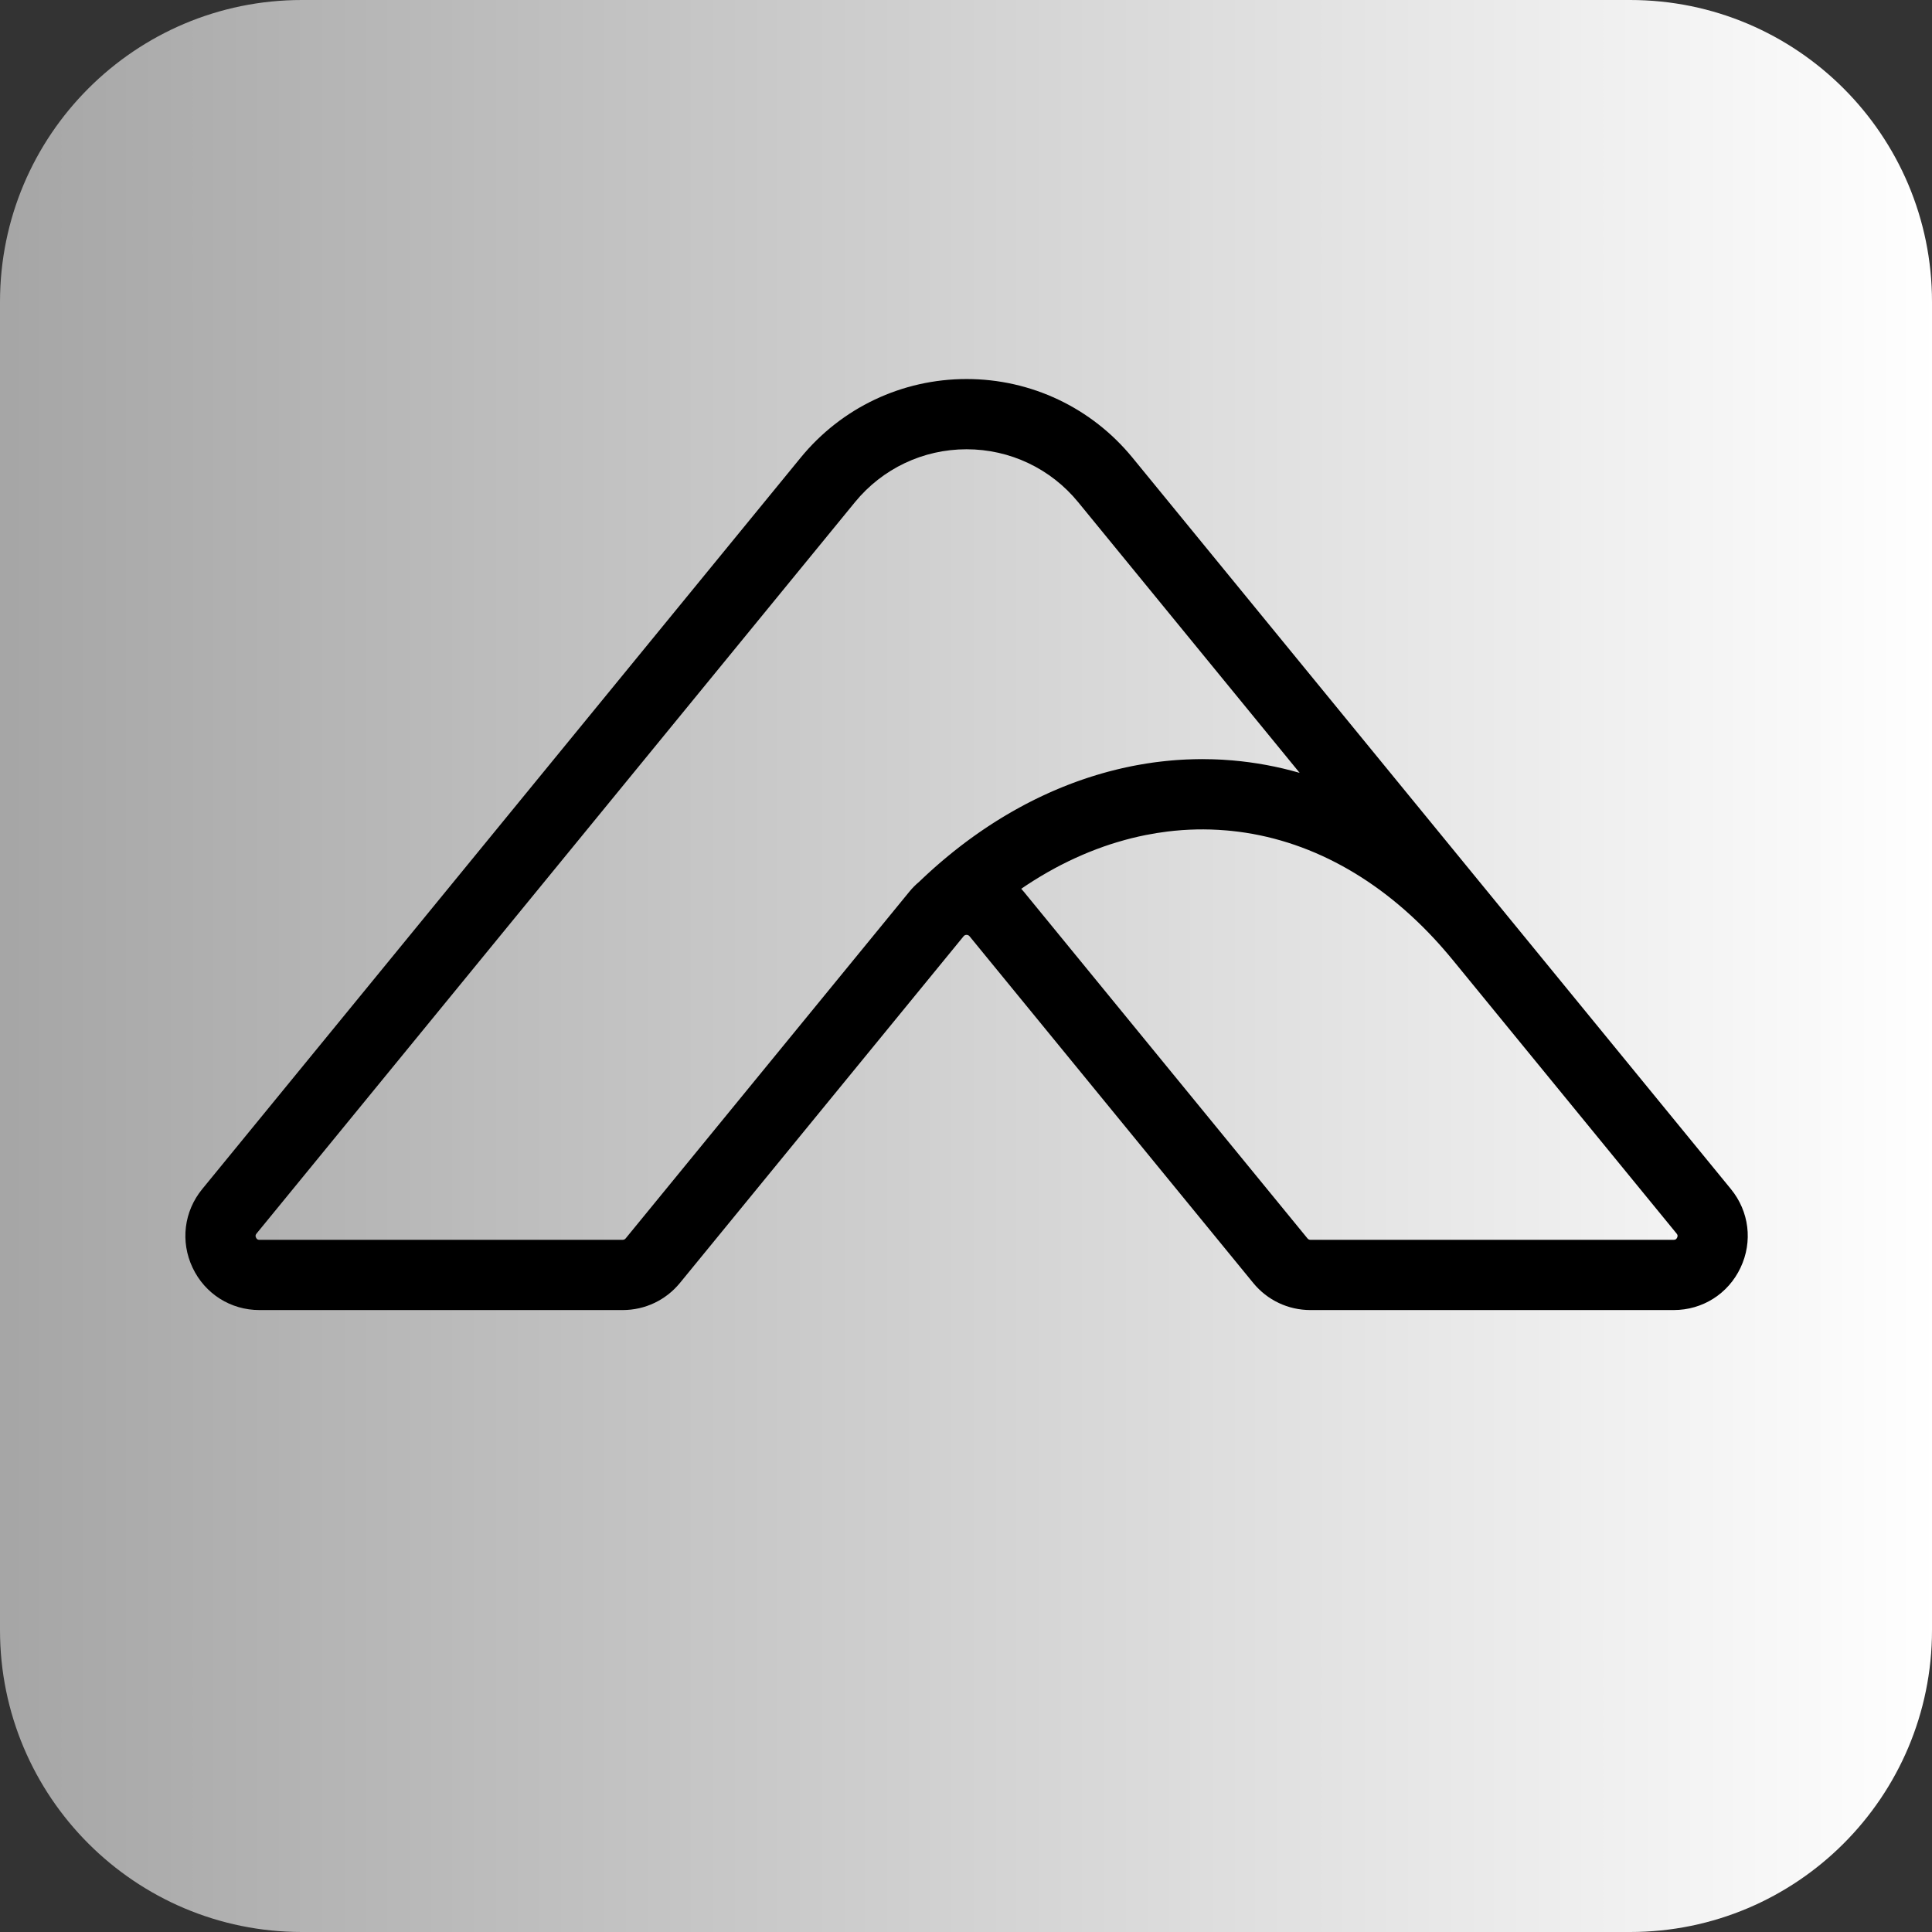 <svg xmlns="http://www.w3.org/2000/svg" xmlns:xlink="http://www.w3.org/1999/xlink" width="500" zoomAndPan="magnify" viewBox="0 0 375 375" height="500" preserveAspectRatio="xMidYMid meet" version="1.0"><rect x="0" y="0" width="375" height="375" fill="#333333" stroke="none"/><defs><clipPath id="cede884fc5"><path d="M 58.594 0 L 316.406 0 C 348.766 0 375 26.234 375 58.594 L 375 316.406 C 375 348.766 348.766 375 316.406 375 L 58.594 375 C 26.234 375 0 348.766 0 316.406 L 0 58.594 C 0 26.234 26.234 0 58.594 0 Z M 58.594 0 " clip-rule="nonzero"/></clipPath><linearGradient x1="0" gradientTransform="matrix(1.465, 0, 0, 1.465, 0, 0)" y1="128" x2="256" gradientUnits="userSpaceOnUse" y2="128" id="f7e63ccbbf"><stop stop-opacity="1" stop-color="rgb(65.099%, 65.099%, 65.099%)" offset="0"/><stop stop-opacity="1" stop-color="rgb(65.234%, 65.234%, 65.234%)" offset="0.008"/><stop stop-opacity="1" stop-color="rgb(65.508%, 65.508%, 65.508%)" offset="0.016"/><stop stop-opacity="1" stop-color="rgb(65.781%, 65.781%, 65.781%)" offset="0.023"/><stop stop-opacity="1" stop-color="rgb(66.052%, 66.052%, 66.052%)" offset="0.031"/><stop stop-opacity="1" stop-color="rgb(66.325%, 66.325%, 66.325%)" offset="0.039"/><stop stop-opacity="1" stop-color="rgb(66.599%, 66.599%, 66.599%)" offset="0.047"/><stop stop-opacity="1" stop-color="rgb(66.872%, 66.872%, 66.872%)" offset="0.055"/><stop stop-opacity="1" stop-color="rgb(67.143%, 67.143%, 67.143%)" offset="0.062"/><stop stop-opacity="1" stop-color="rgb(67.416%, 67.416%, 67.416%)" offset="0.07"/><stop stop-opacity="1" stop-color="rgb(67.69%, 67.69%, 67.69%)" offset="0.078"/><stop stop-opacity="1" stop-color="rgb(67.961%, 67.961%, 67.961%)" offset="0.086"/><stop stop-opacity="1" stop-color="rgb(68.234%, 68.234%, 68.234%)" offset="0.094"/><stop stop-opacity="1" stop-color="rgb(68.507%, 68.507%, 68.507%)" offset="0.102"/><stop stop-opacity="1" stop-color="rgb(68.779%, 68.779%, 68.779%)" offset="0.109"/><stop stop-opacity="1" stop-color="rgb(69.052%, 69.052%, 69.052%)" offset="0.117"/><stop stop-opacity="1" stop-color="rgb(69.325%, 69.325%, 69.325%)" offset="0.125"/><stop stop-opacity="1" stop-color="rgb(69.597%, 69.597%, 69.597%)" offset="0.133"/><stop stop-opacity="1" stop-color="rgb(69.87%, 69.87%, 69.87%)" offset="0.141"/><stop stop-opacity="1" stop-color="rgb(70.143%, 70.143%, 70.143%)" offset="0.148"/><stop stop-opacity="1" stop-color="rgb(70.416%, 70.416%, 70.416%)" offset="0.156"/><stop stop-opacity="1" stop-color="rgb(70.688%, 70.688%, 70.688%)" offset="0.164"/><stop stop-opacity="1" stop-color="rgb(70.961%, 70.961%, 70.961%)" offset="0.172"/><stop stop-opacity="1" stop-color="rgb(71.234%, 71.234%, 71.234%)" offset="0.18"/><stop stop-opacity="1" stop-color="rgb(71.506%, 71.506%, 71.506%)" offset="0.188"/><stop stop-opacity="1" stop-color="rgb(71.779%, 71.779%, 71.779%)" offset="0.195"/><stop stop-opacity="1" stop-color="rgb(72.052%, 72.052%, 72.052%)" offset="0.203"/><stop stop-opacity="1" stop-color="rgb(72.324%, 72.324%, 72.324%)" offset="0.211"/><stop stop-opacity="1" stop-color="rgb(72.597%, 72.597%, 72.597%)" offset="0.219"/><stop stop-opacity="1" stop-color="rgb(72.87%, 72.87%, 72.87%)" offset="0.227"/><stop stop-opacity="1" stop-color="rgb(73.141%, 73.141%, 73.141%)" offset="0.234"/><stop stop-opacity="1" stop-color="rgb(73.415%, 73.415%, 73.415%)" offset="0.242"/><stop stop-opacity="1" stop-color="rgb(73.688%, 73.688%, 73.688%)" offset="0.25"/><stop stop-opacity="1" stop-color="rgb(73.959%, 73.959%, 73.959%)" offset="0.258"/><stop stop-opacity="1" stop-color="rgb(74.232%, 74.232%, 74.232%)" offset="0.266"/><stop stop-opacity="1" stop-color="rgb(74.506%, 74.506%, 74.506%)" offset="0.273"/><stop stop-opacity="1" stop-color="rgb(74.779%, 74.779%, 74.779%)" offset="0.281"/><stop stop-opacity="1" stop-color="rgb(75.05%, 75.05%, 75.05%)" offset="0.289"/><stop stop-opacity="1" stop-color="rgb(75.323%, 75.323%, 75.323%)" offset="0.297"/><stop stop-opacity="1" stop-color="rgb(75.597%, 75.597%, 75.597%)" offset="0.305"/><stop stop-opacity="1" stop-color="rgb(75.868%, 75.868%, 75.868%)" offset="0.312"/><stop stop-opacity="1" stop-color="rgb(76.141%, 76.141%, 76.141%)" offset="0.32"/><stop stop-opacity="1" stop-color="rgb(76.414%, 76.414%, 76.414%)" offset="0.328"/><stop stop-opacity="1" stop-color="rgb(76.686%, 76.686%, 76.686%)" offset="0.336"/><stop stop-opacity="1" stop-color="rgb(76.959%, 76.959%, 76.959%)" offset="0.344"/><stop stop-opacity="1" stop-color="rgb(77.232%, 77.232%, 77.232%)" offset="0.352"/><stop stop-opacity="1" stop-color="rgb(77.504%, 77.504%, 77.504%)" offset="0.359"/><stop stop-opacity="1" stop-color="rgb(77.777%, 77.777%, 77.777%)" offset="0.367"/><stop stop-opacity="1" stop-color="rgb(78.05%, 78.05%, 78.05%)" offset="0.375"/><stop stop-opacity="1" stop-color="rgb(78.322%, 78.322%, 78.322%)" offset="0.383"/><stop stop-opacity="1" stop-color="rgb(78.595%, 78.595%, 78.595%)" offset="0.391"/><stop stop-opacity="1" stop-color="rgb(78.868%, 78.868%, 78.868%)" offset="0.398"/><stop stop-opacity="1" stop-color="rgb(79.141%, 79.141%, 79.141%)" offset="0.406"/><stop stop-opacity="1" stop-color="rgb(79.413%, 79.413%, 79.413%)" offset="0.414"/><stop stop-opacity="1" stop-color="rgb(79.686%, 79.686%, 79.686%)" offset="0.422"/><stop stop-opacity="1" stop-color="rgb(79.959%, 79.959%, 79.959%)" offset="0.43"/><stop stop-opacity="1" stop-color="rgb(80.231%, 80.231%, 80.231%)" offset="0.438"/><stop stop-opacity="1" stop-color="rgb(80.504%, 80.504%, 80.504%)" offset="0.445"/><stop stop-opacity="1" stop-color="rgb(80.777%, 80.777%, 80.777%)" offset="0.453"/><stop stop-opacity="1" stop-color="rgb(81.049%, 81.049%, 81.049%)" offset="0.461"/><stop stop-opacity="1" stop-color="rgb(81.322%, 81.322%, 81.322%)" offset="0.469"/><stop stop-opacity="1" stop-color="rgb(81.595%, 81.595%, 81.595%)" offset="0.477"/><stop stop-opacity="1" stop-color="rgb(81.866%, 81.866%, 81.866%)" offset="0.484"/><stop stop-opacity="1" stop-color="rgb(82.14%, 82.14%, 82.14%)" offset="0.492"/><stop stop-opacity="1" stop-color="rgb(82.413%, 82.413%, 82.413%)" offset="0.5"/><stop stop-opacity="1" stop-color="rgb(82.684%, 82.684%, 82.684%)" offset="0.508"/><stop stop-opacity="1" stop-color="rgb(82.957%, 82.957%, 82.957%)" offset="0.516"/><stop stop-opacity="1" stop-color="rgb(83.231%, 83.231%, 83.231%)" offset="0.523"/><stop stop-opacity="1" stop-color="rgb(83.504%, 83.504%, 83.504%)" offset="0.531"/><stop stop-opacity="1" stop-color="rgb(83.775%, 83.775%, 83.775%)" offset="0.539"/><stop stop-opacity="1" stop-color="rgb(84.048%, 84.048%, 84.048%)" offset="0.547"/><stop stop-opacity="1" stop-color="rgb(84.322%, 84.322%, 84.322%)" offset="0.555"/><stop stop-opacity="1" stop-color="rgb(84.593%, 84.593%, 84.593%)" offset="0.562"/><stop stop-opacity="1" stop-color="rgb(84.866%, 84.866%, 84.866%)" offset="0.57"/><stop stop-opacity="1" stop-color="rgb(85.139%, 85.139%, 85.139%)" offset="0.578"/><stop stop-opacity="1" stop-color="rgb(85.411%, 85.411%, 85.411%)" offset="0.586"/><stop stop-opacity="1" stop-color="rgb(85.684%, 85.684%, 85.684%)" offset="0.594"/><stop stop-opacity="1" stop-color="rgb(85.957%, 85.957%, 85.957%)" offset="0.602"/><stop stop-opacity="1" stop-color="rgb(86.229%, 86.229%, 86.229%)" offset="0.609"/><stop stop-opacity="1" stop-color="rgb(86.502%, 86.502%, 86.502%)" offset="0.617"/><stop stop-opacity="1" stop-color="rgb(86.775%, 86.775%, 86.775%)" offset="0.625"/><stop stop-opacity="1" stop-color="rgb(87.047%, 87.047%, 87.047%)" offset="0.633"/><stop stop-opacity="1" stop-color="rgb(87.32%, 87.32%, 87.32%)" offset="0.641"/><stop stop-opacity="1" stop-color="rgb(87.593%, 87.593%, 87.593%)" offset="0.648"/><stop stop-opacity="1" stop-color="rgb(87.866%, 87.866%, 87.866%)" offset="0.656"/><stop stop-opacity="1" stop-color="rgb(88.138%, 88.138%, 88.138%)" offset="0.664"/><stop stop-opacity="1" stop-color="rgb(88.411%, 88.411%, 88.411%)" offset="0.672"/><stop stop-opacity="1" stop-color="rgb(88.684%, 88.684%, 88.684%)" offset="0.68"/><stop stop-opacity="1" stop-color="rgb(88.956%, 88.956%, 88.956%)" offset="0.688"/><stop stop-opacity="1" stop-color="rgb(89.229%, 89.229%, 89.229%)" offset="0.695"/><stop stop-opacity="1" stop-color="rgb(89.502%, 89.502%, 89.502%)" offset="0.703"/><stop stop-opacity="1" stop-color="rgb(89.774%, 89.774%, 89.774%)" offset="0.711"/><stop stop-opacity="1" stop-color="rgb(90.047%, 90.047%, 90.047%)" offset="0.719"/><stop stop-opacity="1" stop-color="rgb(90.32%, 90.32%, 90.32%)" offset="0.727"/><stop stop-opacity="1" stop-color="rgb(90.591%, 90.591%, 90.591%)" offset="0.734"/><stop stop-opacity="1" stop-color="rgb(90.865%, 90.865%, 90.865%)" offset="0.742"/><stop stop-opacity="1" stop-color="rgb(91.138%, 91.138%, 91.138%)" offset="0.75"/><stop stop-opacity="1" stop-color="rgb(91.409%, 91.409%, 91.409%)" offset="0.758"/><stop stop-opacity="1" stop-color="rgb(91.682%, 91.682%, 91.682%)" offset="0.766"/><stop stop-opacity="1" stop-color="rgb(91.956%, 91.956%, 91.956%)" offset="0.773"/><stop stop-opacity="1" stop-color="rgb(92.229%, 92.229%, 92.229%)" offset="0.781"/><stop stop-opacity="1" stop-color="rgb(92.5%, 92.5%, 92.5%)" offset="0.789"/><stop stop-opacity="1" stop-color="rgb(92.773%, 92.773%, 92.773%)" offset="0.797"/><stop stop-opacity="1" stop-color="rgb(93.047%, 93.047%, 93.047%)" offset="0.805"/><stop stop-opacity="1" stop-color="rgb(93.318%, 93.318%, 93.318%)" offset="0.812"/><stop stop-opacity="1" stop-color="rgb(93.591%, 93.591%, 93.591%)" offset="0.82"/><stop stop-opacity="1" stop-color="rgb(93.864%, 93.864%, 93.864%)" offset="0.828"/><stop stop-opacity="1" stop-color="rgb(94.136%, 94.136%, 94.136%)" offset="0.836"/><stop stop-opacity="1" stop-color="rgb(94.409%, 94.409%, 94.409%)" offset="0.844"/><stop stop-opacity="1" stop-color="rgb(94.682%, 94.682%, 94.682%)" offset="0.852"/><stop stop-opacity="1" stop-color="rgb(94.954%, 94.954%, 94.954%)" offset="0.859"/><stop stop-opacity="1" stop-color="rgb(95.227%, 95.227%, 95.227%)" offset="0.867"/><stop stop-opacity="1" stop-color="rgb(95.5%, 95.5%, 95.5%)" offset="0.875"/><stop stop-opacity="1" stop-color="rgb(95.772%, 95.772%, 95.772%)" offset="0.883"/><stop stop-opacity="1" stop-color="rgb(96.045%, 96.045%, 96.045%)" offset="0.891"/><stop stop-opacity="1" stop-color="rgb(96.318%, 96.318%, 96.318%)" offset="0.898"/><stop stop-opacity="1" stop-color="rgb(96.591%, 96.591%, 96.591%)" offset="0.906"/><stop stop-opacity="1" stop-color="rgb(96.863%, 96.863%, 96.863%)" offset="0.914"/><stop stop-opacity="1" stop-color="rgb(97.136%, 97.136%, 97.136%)" offset="0.922"/><stop stop-opacity="1" stop-color="rgb(97.409%, 97.409%, 97.409%)" offset="0.93"/><stop stop-opacity="1" stop-color="rgb(97.681%, 97.681%, 97.681%)" offset="0.938"/><stop stop-opacity="1" stop-color="rgb(97.954%, 97.954%, 97.954%)" offset="0.945"/><stop stop-opacity="1" stop-color="rgb(98.227%, 98.227%, 98.227%)" offset="0.953"/><stop stop-opacity="1" stop-color="rgb(98.499%, 98.499%, 98.499%)" offset="0.961"/><stop stop-opacity="1" stop-color="rgb(98.772%, 98.772%, 98.772%)" offset="0.969"/><stop stop-opacity="1" stop-color="rgb(99.045%, 99.045%, 99.045%)" offset="0.977"/><stop stop-opacity="1" stop-color="rgb(99.316%, 99.316%, 99.316%)" offset="0.984"/><stop stop-opacity="1" stop-color="rgb(99.59%, 99.59%, 99.59%)" offset="0.992"/><stop stop-opacity="1" stop-color="rgb(99.863%, 99.863%, 99.863%)" offset="1"/></linearGradient><clipPath id="808fc9436b"><path d="M 35 73.566 L 340 73.566 L 340 254.316 L 35 254.316 Z M 35 73.566 " clip-rule="nonzero"/></clipPath></defs><g clip-path="url(#cede884fc5)"><rect x="-37.5" fill="url(#f7e63ccbbf)" width="450" y="-37.5" height="450"/></g><g clip-path="url(#808fc9436b)"><path fill="#000000" d="M 187.609 87.203 C 179.18 87.203 171.281 90.949 165.941 97.477 L 49.789 239.438 C 49.574 239.699 49.547 239.914 49.691 240.223 C 49.84 240.531 50.02 240.648 50.359 240.648 L 120.867 240.648 C 121.098 240.648 121.293 240.551 121.441 240.375 L 176.5 173.082 C 177.082 172.367 177.734 171.711 178.438 171.129 C 178.469 171.098 178.5 171.066 178.531 171.035 L 178.738 170.84 C 178.844 170.738 178.949 170.637 179.059 170.535 C 179.148 170.453 179.234 170.367 179.32 170.285 L 179.527 170.098 C 179.641 169.992 179.75 169.883 179.863 169.781 C 179.953 169.699 180.039 169.621 180.121 169.543 L 180.332 169.355 C 180.445 169.246 180.562 169.145 180.676 169.039 C 180.758 168.969 180.84 168.895 180.922 168.82 L 181.137 168.625 C 181.258 168.52 181.375 168.414 181.492 168.309 C 181.57 168.238 181.652 168.172 181.734 168.098 L 181.945 167.914 C 182.07 167.805 182.191 167.699 182.316 167.59 C 182.395 167.523 182.473 167.457 182.551 167.391 L 182.75 167.219 C 182.883 167.105 183.012 166.996 183.145 166.883 L 183.559 166.539 C 183.699 166.418 183.84 166.305 183.977 166.188 C 184.047 166.129 184.121 166.07 184.191 166.012 L 184.375 165.867 C 184.523 165.746 184.668 165.625 184.812 165.508 L 185.227 165.176 C 185.371 165.062 185.516 164.949 185.66 164.836 L 186.043 164.535 C 186.195 164.414 186.352 164.293 186.504 164.176 L 186.871 163.895 C 187.031 163.773 187.195 163.652 187.359 163.527 L 187.719 163.258 C 187.887 163.137 188.051 163.016 188.219 162.891 L 188.551 162.648 C 188.727 162.52 188.902 162.395 189.082 162.266 L 189.414 162.031 C 189.59 161.906 189.77 161.781 189.945 161.656 L 190.219 161.469 C 190.414 161.336 190.617 161.195 190.816 161.059 L 191.09 160.875 C 191.293 160.738 191.492 160.602 191.695 160.469 L 191.953 160.301 C 192.16 160.164 192.367 160.027 192.574 159.895 L 192.832 159.73 C 193.043 159.598 193.25 159.465 193.461 159.328 L 193.688 159.191 C 193.91 159.055 194.129 158.914 194.348 158.781 L 194.57 158.648 C 194.797 158.512 195.02 158.375 195.242 158.242 L 195.461 158.113 C 195.684 157.98 195.91 157.848 196.141 157.719 L 196.355 157.594 C 196.582 157.461 196.809 157.332 197.039 157.203 L 197.246 157.09 C 197.48 156.961 197.711 156.828 197.945 156.703 L 198.137 156.598 C 198.379 156.465 198.617 156.34 198.852 156.215 L 199.031 156.117 C 199.281 155.988 199.523 155.859 199.766 155.738 L 199.945 155.648 C 200.191 155.52 200.438 155.395 200.684 155.273 L 200.848 155.191 C 201.102 155.066 201.352 154.945 201.602 154.824 L 201.789 154.734 C 202.031 154.617 202.277 154.5 202.523 154.387 L 202.695 154.309 C 202.945 154.191 203.199 154.074 203.449 153.961 L 203.605 153.891 C 203.871 153.773 204.125 153.66 204.379 153.547 L 204.539 153.48 C 204.793 153.367 205.055 153.258 205.312 153.148 L 205.465 153.086 C 205.723 152.977 205.984 152.871 206.246 152.762 L 206.395 152.703 C 206.66 152.594 206.922 152.492 207.188 152.387 L 207.32 152.336 C 207.594 152.23 207.859 152.125 208.129 152.027 L 208.262 151.977 C 208.535 151.879 208.801 151.777 209.07 151.68 L 209.215 151.629 C 209.48 151.531 209.75 151.438 210.02 151.344 L 210.16 151.297 C 210.434 151.203 210.703 151.113 210.969 151.023 L 211.098 150.98 C 211.371 150.891 211.648 150.801 211.922 150.715 L 212.039 150.68 C 212.32 150.59 212.598 150.5 212.879 150.418 L 212.992 150.387 C 213.27 150.301 213.551 150.219 213.836 150.137 L 213.957 150.102 C 214.23 150.023 214.512 149.945 214.797 149.867 L 214.922 149.832 C 215.195 149.762 215.477 149.684 215.758 149.613 L 215.883 149.582 C 216.16 149.508 216.441 149.438 216.723 149.371 L 216.812 149.348 C 217.113 149.273 217.398 149.207 217.688 149.141 L 217.812 149.113 C 218.09 149.051 218.371 148.988 218.652 148.926 L 218.754 148.906 C 219.051 148.844 219.336 148.781 219.625 148.723 L 219.711 148.707 C 220.016 148.645 220.309 148.59 220.598 148.535 L 220.684 148.52 C 220.984 148.465 221.277 148.41 221.57 148.363 L 221.66 148.348 C 221.957 148.297 222.25 148.246 222.543 148.199 L 222.637 148.184 C 222.93 148.141 223.223 148.094 223.52 148.055 L 223.609 148.039 C 223.906 148 224.203 147.961 224.496 147.918 L 224.586 147.91 C 224.883 147.871 225.18 147.836 225.477 147.801 L 225.52 147.797 C 225.84 147.762 226.148 147.727 226.457 147.695 L 226.512 147.691 C 226.828 147.66 227.129 147.629 227.434 147.602 L 227.539 147.594 C 227.844 147.57 228.129 147.547 228.418 147.523 L 228.496 147.52 C 228.801 147.5 229.102 147.477 229.398 147.461 L 229.488 147.457 C 229.785 147.441 230.082 147.426 230.383 147.41 L 230.477 147.41 C 230.777 147.395 231.074 147.387 231.367 147.379 L 231.48 147.375 C 231.773 147.367 232.062 147.359 232.352 147.355 L 232.5 147.355 C 232.777 147.348 233.055 147.348 233.336 147.344 L 233.484 147.348 C 234.113 147.348 234.727 147.355 235.305 147.375 C 235.379 147.379 235.453 147.379 235.523 147.383 L 235.738 147.391 C 235.922 147.395 236.105 147.398 236.293 147.41 C 236.621 147.426 236.949 147.441 237.277 147.457 C 237.91 147.496 238.551 147.543 239.188 147.594 C 243.613 147.973 247.98 148.781 252.262 150.012 L 209.277 97.477 C 203.938 90.949 196.039 87.203 187.609 87.203 Z M 198.223 172.508 C 198.395 172.695 198.559 172.887 198.719 173.082 L 253.781 240.375 C 253.926 240.555 254.125 240.648 254.352 240.648 L 324.859 240.648 C 325.203 240.648 325.383 240.531 325.527 240.223 C 325.672 239.918 325.645 239.695 325.43 239.438 L 281.996 186.348 L 281.93 186.27 C 281.777 186.082 281.617 185.895 281.461 185.707 L 281.316 185.531 C 281.227 185.422 281.133 185.312 281.039 185.203 L 280.34 184.391 C 280.258 184.293 280.176 184.199 280.094 184.102 L 279.898 183.883 C 279.758 183.723 279.613 183.559 279.469 183.398 L 279.418 183.336 C 267.867 170.445 253.898 162.812 239.023 161.277 C 238.75 161.25 238.477 161.223 238.203 161.199 L 238.07 161.188 C 237.555 161.141 237.02 161.102 236.496 161.074 C 236.094 161.051 235.668 161.031 235.195 161.016 L 235.035 161.008 C 234.641 161 234.219 160.988 233.785 160.988 L 233.602 160.984 C 233.168 160.984 232.742 160.988 232.34 160.992 L 232.207 160.996 C 231.309 161.016 230.406 161.055 229.52 161.117 L 229.465 161.121 C 229.043 161.152 228.613 161.191 228.152 161.234 L 228.023 161.242 C 227.586 161.289 227.148 161.336 226.727 161.387 L 226.617 161.398 C 225.262 161.566 223.891 161.785 222.543 162.051 L 222.426 162.07 C 222.008 162.152 221.57 162.246 221.137 162.344 L 221.023 162.367 C 220.562 162.473 220.121 162.578 219.703 162.68 L 219.664 162.688 C 218.777 162.91 217.871 163.16 216.977 163.43 L 216.875 163.457 C 216.461 163.582 216.031 163.715 215.598 163.855 L 215.461 163.898 C 215.02 164.043 214.59 164.191 214.184 164.332 L 214.094 164.367 C 213.219 164.676 212.34 165.008 211.473 165.359 L 211.367 165.398 C 210.973 165.562 210.551 165.734 210.121 165.922 L 209.961 165.992 C 209.543 166.172 209.129 166.355 208.734 166.539 L 208.594 166.602 C 208.129 166.816 207.719 167.008 207.328 167.199 L 207.309 167.211 C 206.91 167.402 206.496 167.609 206.047 167.84 L 205.941 167.891 C 205.559 168.094 205.164 168.297 204.734 168.527 L 204.551 168.633 C 204.152 168.844 203.758 169.066 203.375 169.281 L 203.188 169.391 C 202.758 169.637 202.367 169.863 202 170.086 L 201.902 170.145 C 201.512 170.379 201.113 170.621 200.723 170.871 L 200.625 170.93 C 200.266 171.156 199.879 171.406 199.453 171.684 L 199.262 171.809 C 198.918 172.035 198.57 172.27 198.223 172.508 Z M 324.859 254.281 L 254.352 254.281 C 250.027 254.281 245.977 252.363 243.242 249.012 L 188.184 181.723 C 187.941 181.426 187.453 181.367 187.164 181.602 L 187.152 181.609 C 187.113 181.637 187.074 181.676 187.043 181.715 L 131.977 249.016 C 129.238 252.363 125.191 254.281 120.867 254.281 L 50.359 254.281 C 44.754 254.281 39.785 251.133 37.383 246.062 C 34.984 240.988 35.699 235.141 39.254 230.797 L 155.406 88.836 C 163.34 79.137 175.082 73.57 187.609 73.57 C 200.137 73.57 211.875 79.137 219.816 88.836 L 292.414 177.562 C 292.465 177.621 292.512 177.684 292.559 177.742 L 335.969 230.797 C 339.52 235.141 340.238 240.988 337.836 246.062 C 335.438 251.133 330.465 254.281 324.859 254.281 " fill-opacity="1" fill-rule="nonzero"/></g></svg>